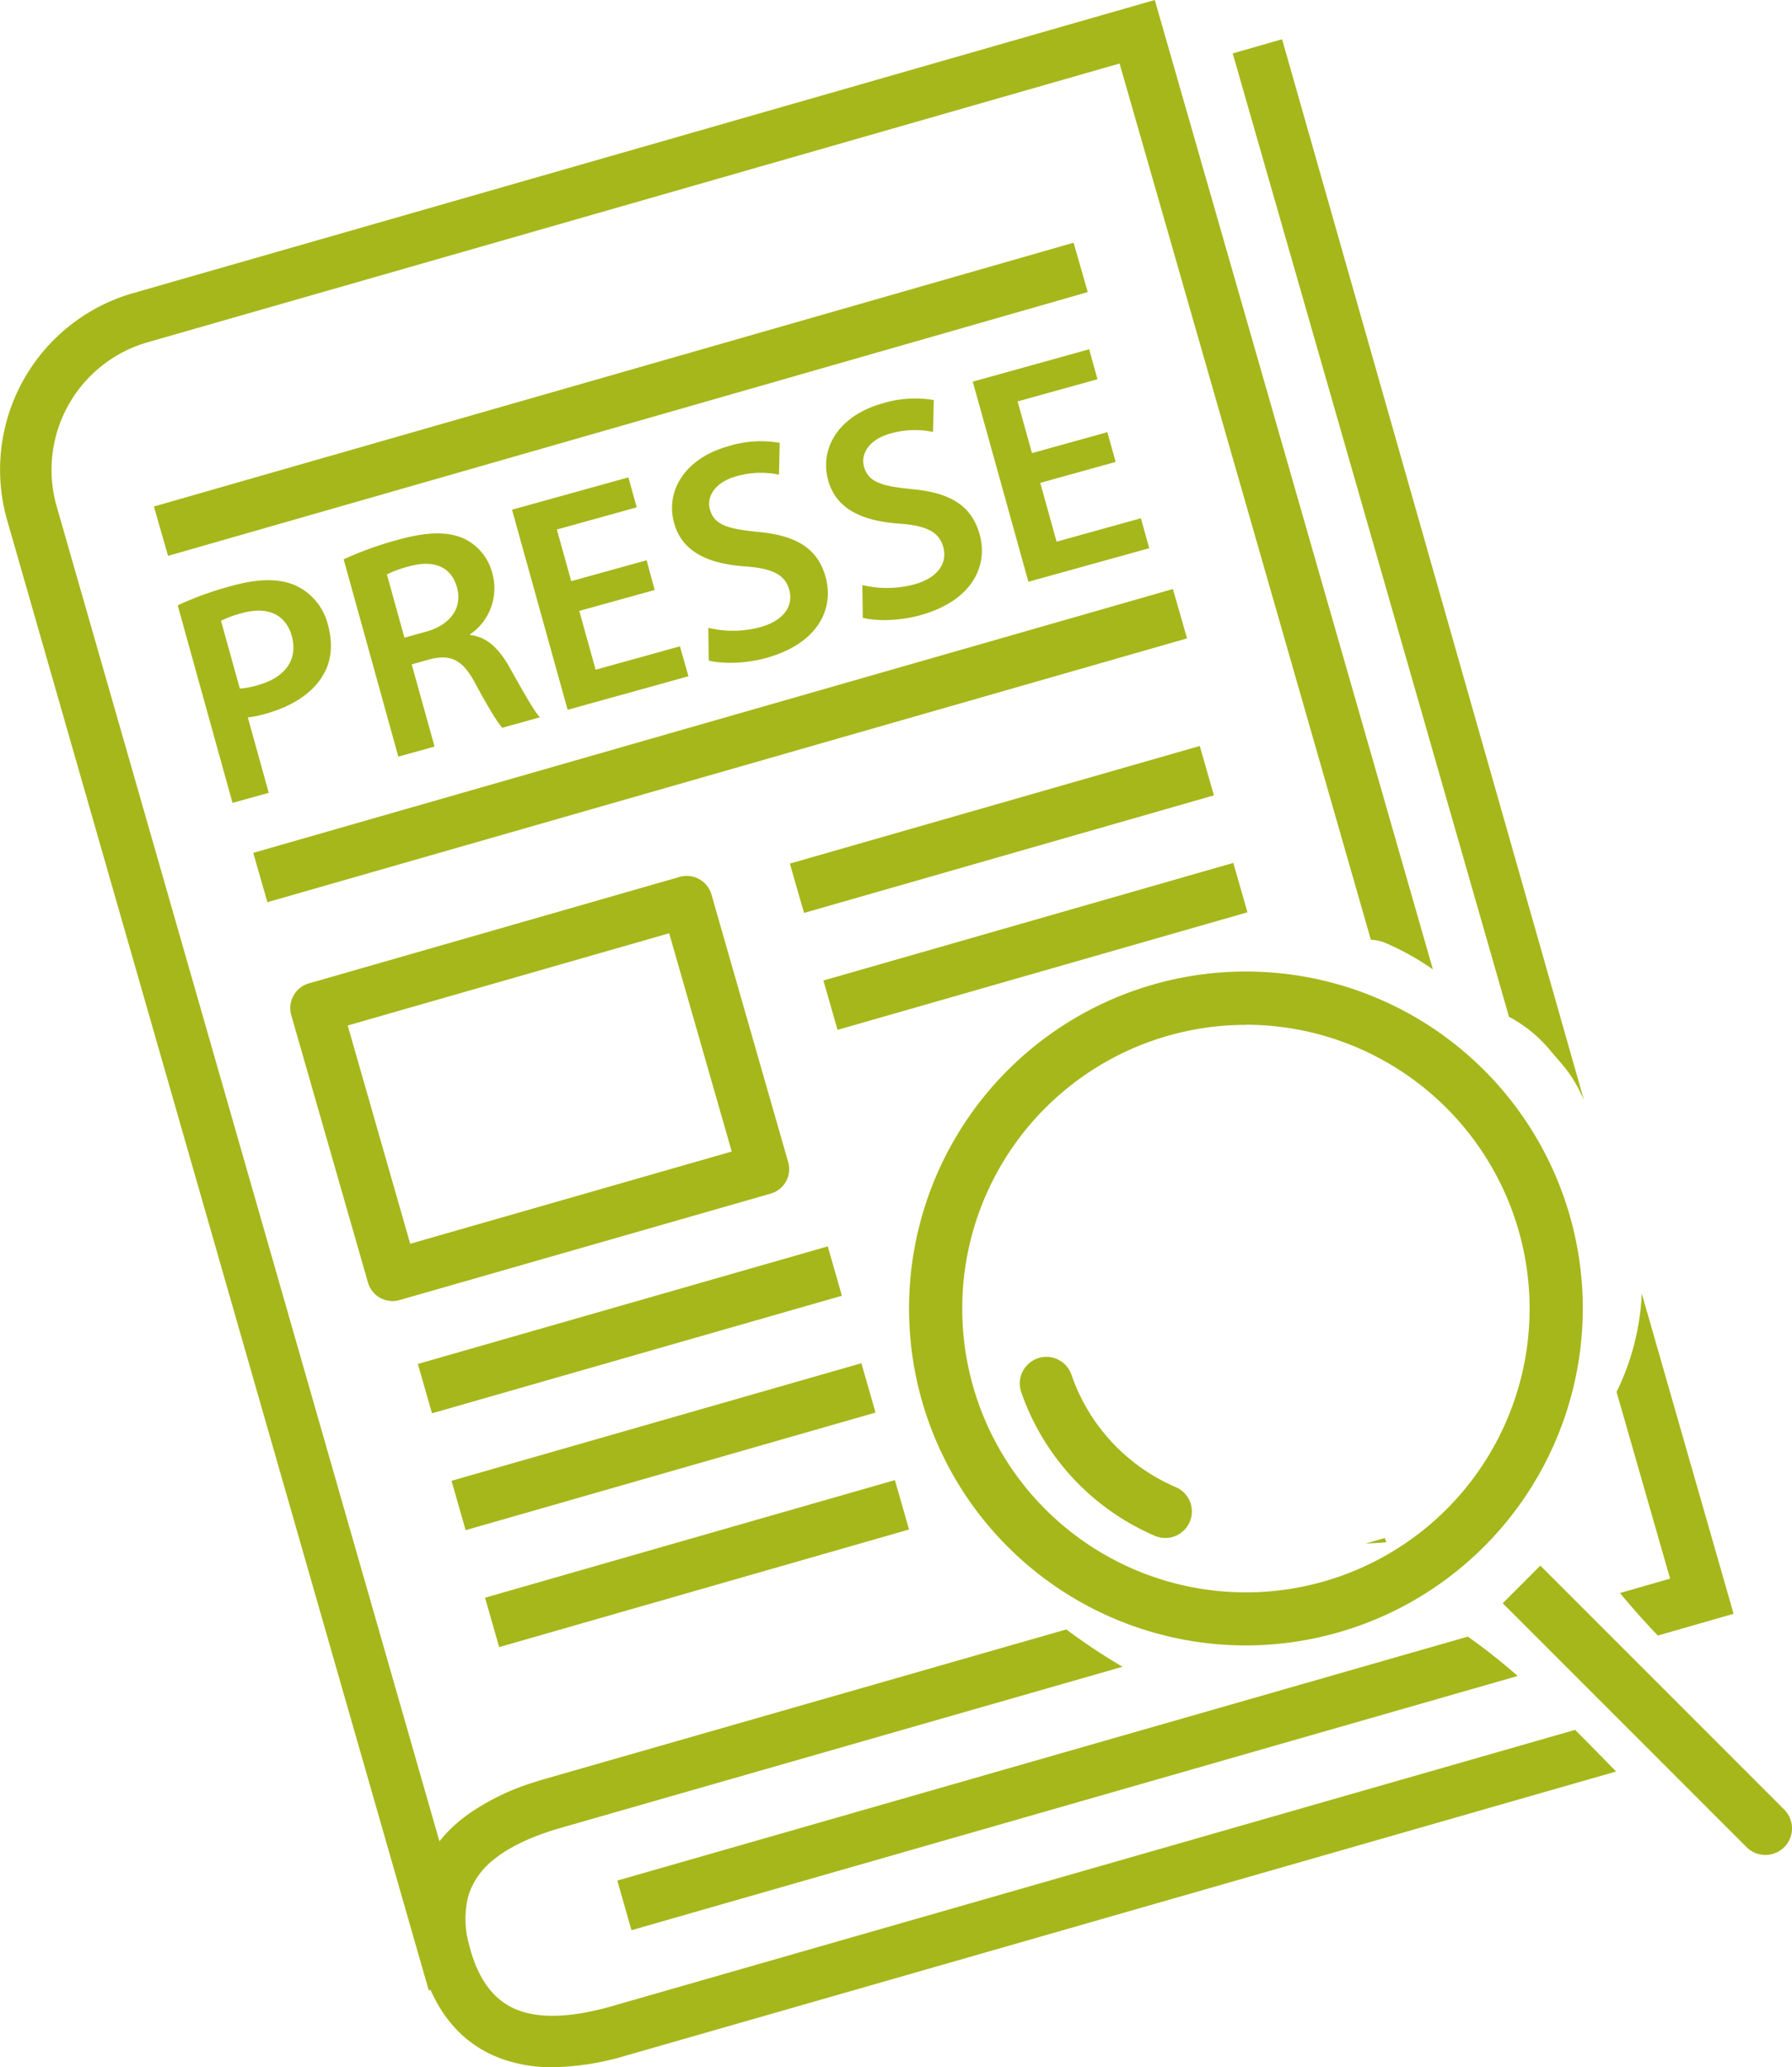 <svg id="Layer_1" data-name="Layer 1" xmlns="http://www.w3.org/2000/svg" viewBox="0 0 418.8 483.01"><defs><style>.cls-1{fill:#a6b71b;}</style></defs><path class="cls-1" d="M324,360.36c-.13-.32-.25-.67-.37-1l-4.48,1.29C320.75,360.59,322.37,360.5,324,360.36Z"/><path class="cls-1" d="M143,468.75c-9.11,2.61-16.43,2.95-21.75,1s-9.1-6.55-11.25-13.95l-.07-.27-.08-.29c-.07-.24-.13-.49-.2-.74s-.07-.28-.1-.43a21.46,21.46,0,0,1,0-11.4l.14-.42a1.8,1.8,0,0,1,.08-.21,17.46,17.46,0,0,1,5.54-7.48c.06-.06.14-.11.2-.16.42-.34.86-.68,1.32-1s1.15-.78,1.76-1.15l.15-.09,1.11-.63.46-.25c.29-.16.59-.31.89-.46l.6-.3.92-.42.61-.28,1.51-.63.66-.25,1.09-.41.7-.25,1.23-.41.62-.2c.64-.21,1.29-.4,2-.6l131.21-37.63a135.36,135.36,0,0,1-13.14-8.72L127.77,415.53c-.78.22-1.53.45-2.28.68l-.18.07a55.62,55.62,0,0,0-15.86,7.6l-.49.36c-.23.18-.47.35-.69.53a32.13,32.13,0,0,0-5.57,5.46l-89.48-312A31,31,0,0,1,34.42,80L261.65,14.84l58.73,204.74a9.84,9.84,0,0,1,3.5.78,62.84,62.84,0,0,1,11,6.15L269.88,0,31.11,68.49A42.92,42.92,0,0,0,1.68,121.58L98.41,458.81l1.8,6.25.39-.15c3.55,8,9.1,13.37,16.55,16.1a34.41,34.41,0,0,0,12,2,63,63,0,0,0,17.17-2.72l231.37-66.37c-3.18-3.25-6.36-6.51-9.58-9.73Z"/><path class="cls-1" d="M361.87,244.93c3.68,4.39,5.6,6,8.31,12.12L299.63,9.17l-11.54,3.31,64.57,225.1A31.63,31.63,0,0,1,361.87,244.93Z"/><path class="cls-1" d="M383.69,302.23a58.07,58.07,0,0,1-5.89,23l12.51,43.62-11.72,3.36q4.25,5.13,8.85,9.94l17.71-5.08Z"/><path class="cls-1" d="M343.05,382.4l-198.78,57L147.58,451l207.11-59.4A139.39,139.39,0,0,0,343.05,382.4Z"/><polygon class="cls-1" points="275.77 143.39 274.12 137.62 59.19 199.27 60.84 205.03 62.49 210.8 277.42 149.16 275.77 143.39"/><rect class="cls-1" x="33.29" y="87.28" width="223.6" height="12" transform="translate(-20.09 43.62) rotate(-16)"/><path class="cls-1" d="M183.68,276.08a6,6,0,0,0,.52-4.56L166.27,209a6,6,0,0,0-7.42-4.11L72.18,229.77a6,6,0,0,0-4.11,7.42L86,299.69A6,6,0,0,0,91.76,304a5.93,5.93,0,0,0,1.65-.24l86.67-24.86A6,6,0,0,0,183.68,276.08ZM95.87,290.61l-14.61-51,75.13-21.55,14.62,51Z"/><polygon class="cls-1" points="186.25 207.55 187.91 213.31 283.7 185.84 280.39 174.3 184.6 201.78 186.25 207.55"/><polygon class="cls-1" points="194.09 234.87 195.74 240.63 291.54 213.16 288.23 201.62 192.43 229.1 194.09 234.87"/><rect class="cls-1" x="97.4" y="304.7" width="99.66" height="12" transform="translate(-79.96 52.64) rotate(-16)"/><polygon class="cls-1" points="202.96 324.28 201.31 318.52 105.52 345.99 108.82 357.53 204.62 330.05 202.96 324.28"/><polygon class="cls-1" points="209.14 345.83 113.35 373.31 115.01 379.08 116.66 384.85 212.45 357.37 210.8 351.6 209.14 345.83"/><path class="cls-1" d="M41.53,141.44a77.27,77.27,0,0,1,12.78-4.59c6.24-1.73,11.19-1.69,14.86,0a13.69,13.69,0,0,1,7.45,9.07c1.24,4.44.87,8.5-1.07,11.73-2.46,4.34-7.36,7.42-13.39,9.1a25.53,25.53,0,0,1-4.24.88l4.89,17.62-8.47,2.35Zm14.52,19.44a17.92,17.92,0,0,0,4.26-.81c6.38-1.77,9.4-6,7.88-11.45-1.45-5.21-5.83-7-11.72-5.34a24.39,24.39,0,0,0-4.82,1.78Z"/><path class="cls-1" d="M80.31,130.68A83.32,83.32,0,0,1,93,126.12c6.73-1.87,11.62-2,15.47-.26a12.32,12.32,0,0,1,6.63,8.25,13,13,0,0,1-5.21,14.08l0,.2c3.68.33,6.6,3,9,7.21,3.08,5.43,5.83,10.49,7.3,12l-8.81,2.45c-1.08-1.19-3.25-4.7-6.19-10.16-3-5.74-5.77-7.07-10.67-5.86l-4.3,1.2,5.34,19.21-8.47,2.35ZM94.52,149l5.06-1.41c5.76-1.59,8.52-5.65,7.23-10.3-1.42-5.13-5.69-6.49-11.24-4.95a25.25,25.25,0,0,0-5.15,1.88Z"/><path class="cls-1" d="M153,137.85l-17.62,4.89,3.82,13.74,19.7-5.47,2,7-28.24,7.84-13-46.76,27.2-7.55,1.95,7-18.67,5.18,3.36,12.07,17.62-4.89Z"/><path class="cls-1" d="M165.54,146.69a24.47,24.47,0,0,0,12.13-.15c5.49-1.52,7.83-4.94,6.77-8.76-1-3.53-3.92-5-10.49-5.45-8.47-.64-14.53-3.37-16.4-10.1-2.12-7.63,2.65-15.23,12.77-18a25.53,25.53,0,0,1,11.9-.76l-.17,7.44a20.61,20.61,0,0,0-9.92.36c-5.41,1.51-7,5.08-6.21,7.78,1,3.61,4.17,4.52,11.09,5.22,9,.8,14.06,3.79,15.93,10.52,2.08,7.5-1.8,15.6-13.87,18.95-4.93,1.37-10.45,1.4-13.44.59Z"/><path class="cls-1" d="M201.54,136.7a24.64,24.64,0,0,0,12.14-.16c5.48-1.52,7.82-4.94,6.76-8.75-1-3.54-3.92-5-10.48-5.46-8.47-.64-14.54-3.36-16.41-10.09-2.11-7.64,2.65-15.24,12.78-18a25.53,25.53,0,0,1,11.9-.76l-.18,7.45a20.44,20.44,0,0,0-9.91.36c-5.41,1.5-7,5.07-6.21,7.77,1,3.61,4.17,4.53,11.09,5.22,9,.8,14,3.8,15.92,10.53,2.08,7.49-1.8,15.59-13.87,18.94-4.93,1.37-10.44,1.41-13.44.59Z"/><path class="cls-1" d="M260.73,107.93l-17.62,4.89,3.82,13.74,19.7-5.47,1.95,7-28.24,7.84-13-46.76,27.2-7.56,1.95,7-18.67,5.18,3.36,12.08,17.62-4.9Z"/><path class="cls-1" d="M291.18,384.46a78.73,78.73,0,1,1,78.73-78.73A78.82,78.82,0,0,1,291.18,384.46Zm0-145a66.3,66.3,0,1,0,66.3,66.3A66.38,66.38,0,0,0,291.18,239.43Z"/><path class="cls-1" d="M408.19,431.6l-57-57,8.79-8.79,57,57a6.21,6.21,0,0,1,0,8.79h0A6.23,6.23,0,0,1,408.19,431.6Z"/><path class="cls-1" d="M274.87,347.51a44.24,44.24,0,0,1-24.48-26.33,6.19,6.19,0,0,0-7.39-3.95h0a6.23,6.23,0,0,0-4.35,8,56.76,56.76,0,0,0,31.27,33.63,6.21,6.21,0,0,0,8.4-4.05h0A6.18,6.18,0,0,0,274.87,347.51Z"/></svg>